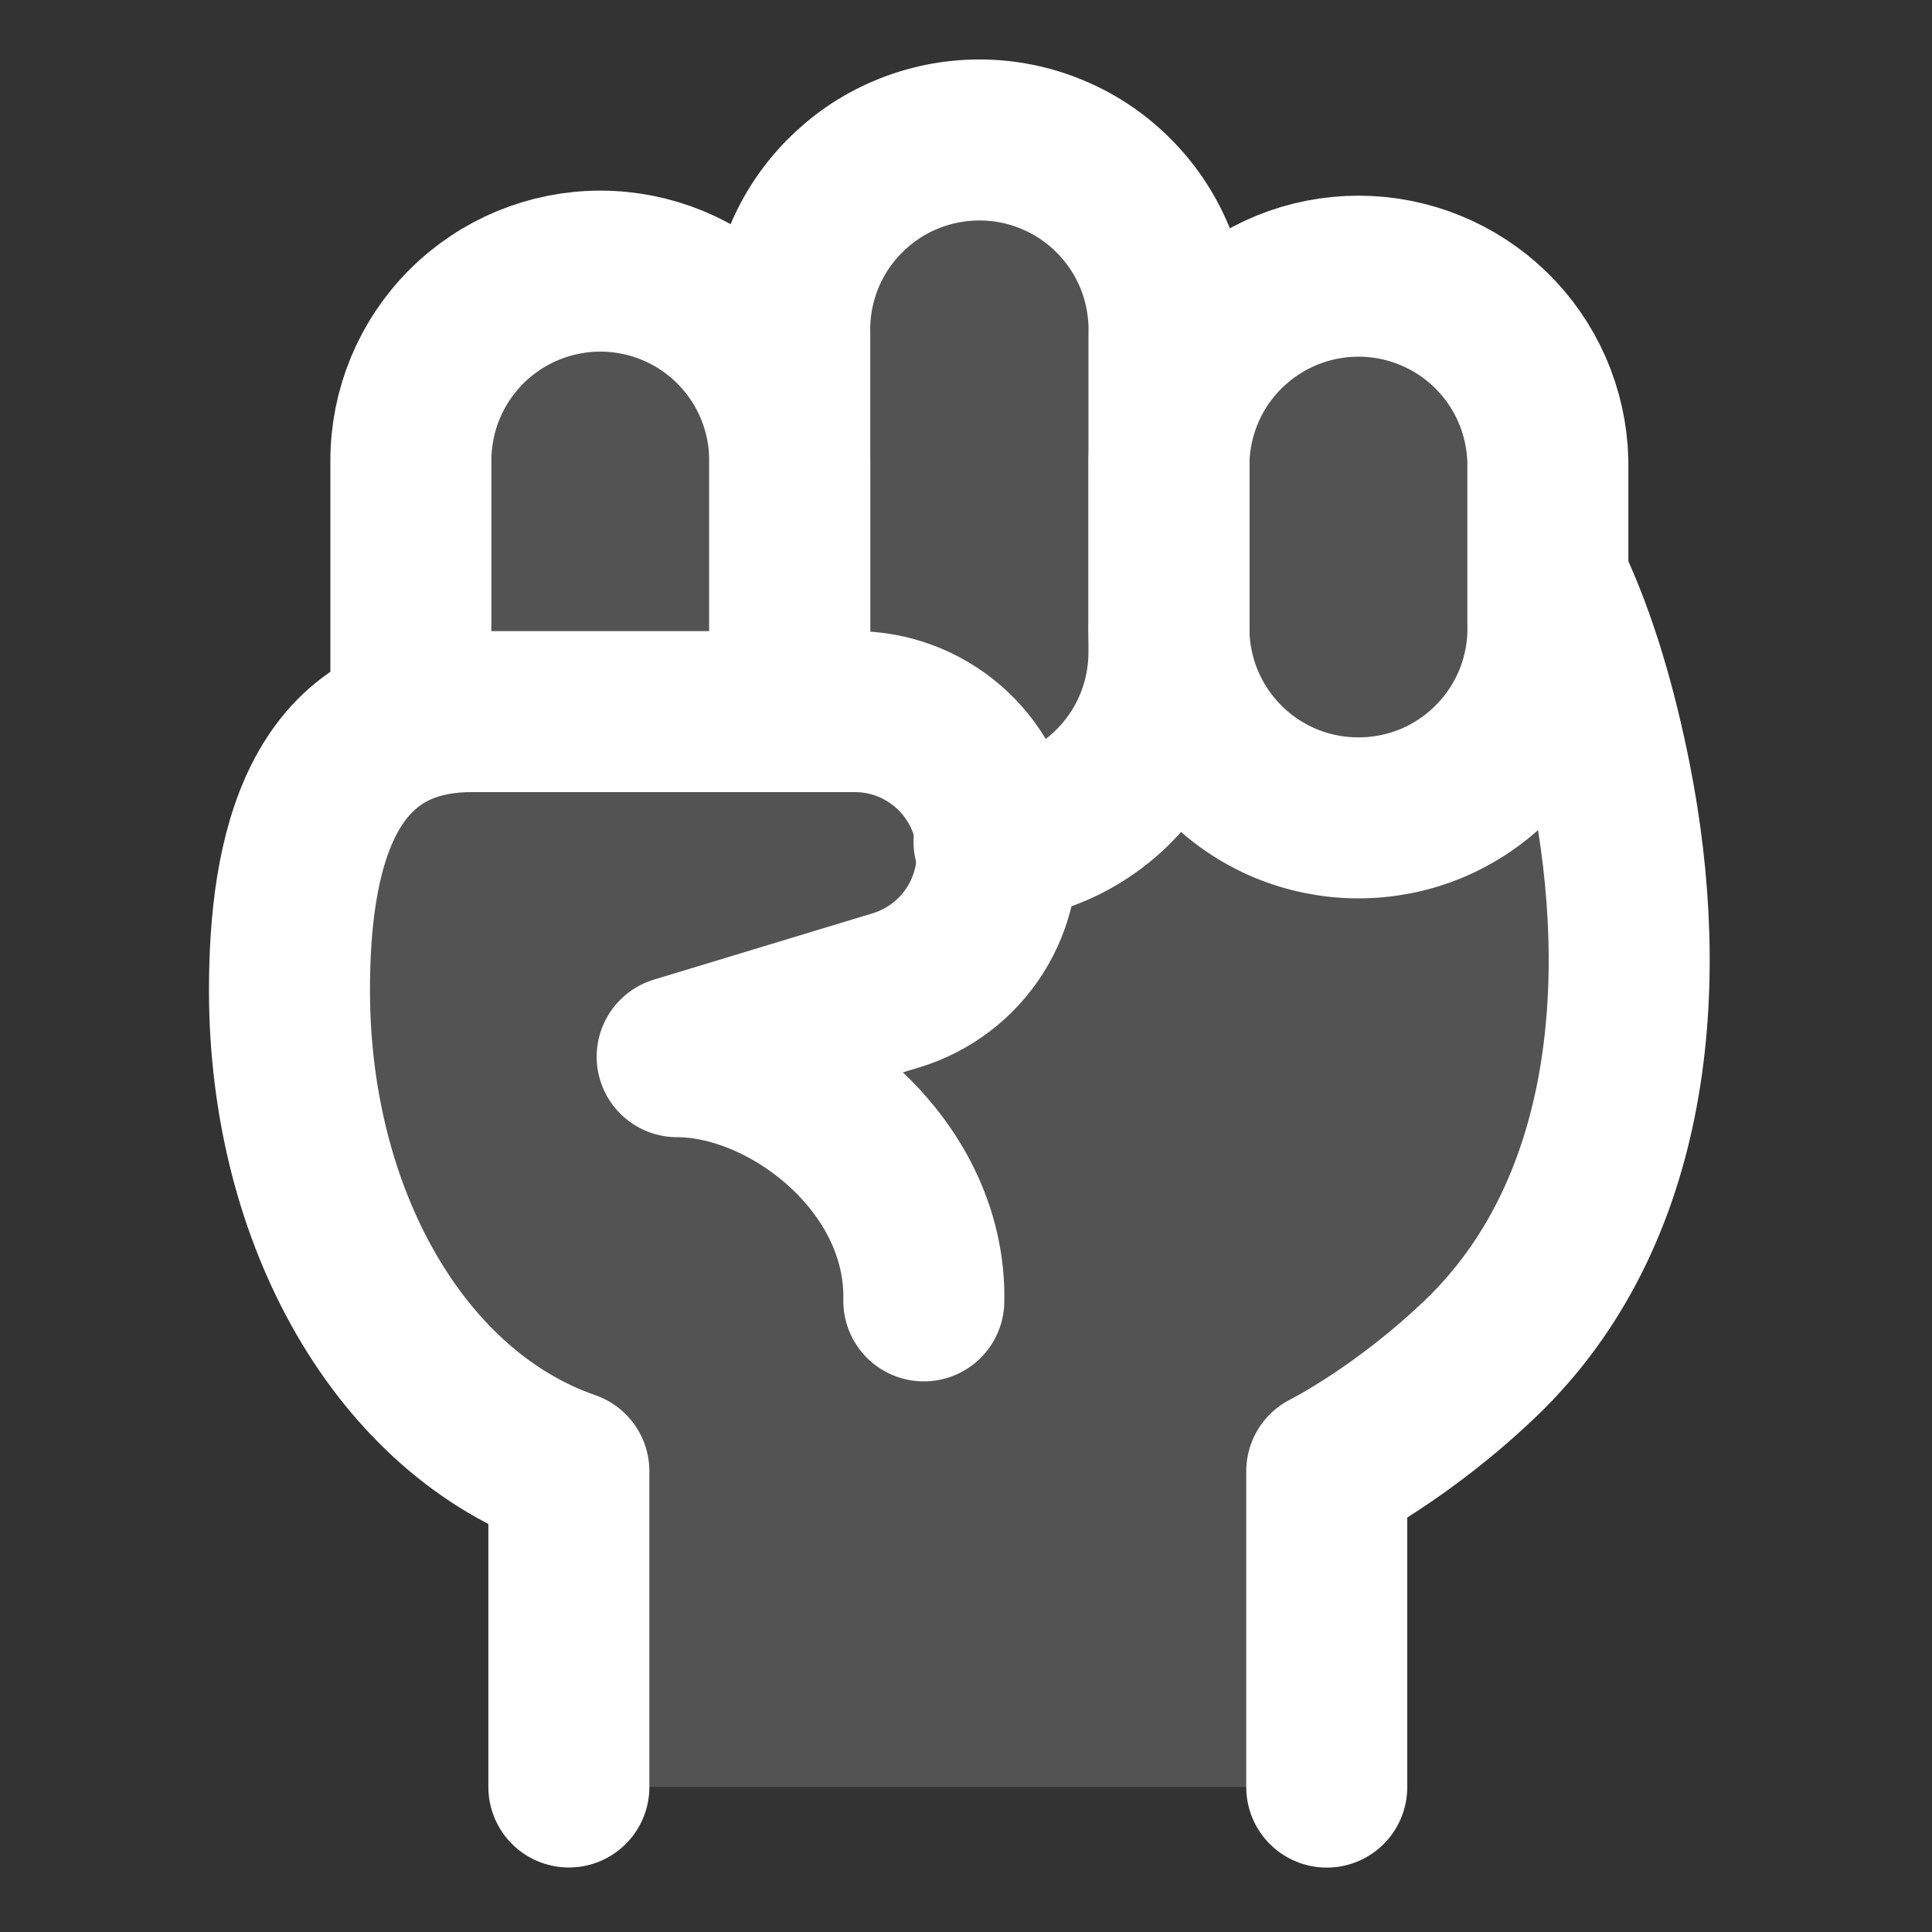 <svg width="18" height="18" viewBox="0 0 18 18" fill="none" xmlns="http://www.w3.org/2000/svg">
<rect x="0" y="0" width="18" height="18" fill="#333333" stroke="none"/>
<path d="M5.3 13.707V16.649H12.361V13.707C12.361 13.707 13.061 13.358 13.793 12.657C15.203 11.307 15.387 9.172 15.006 7.257C14.878 6.619 14.696 5.972 14.437 5.428H14.421V4.293C14.427 4.057 14.386 3.822 14.3 3.603C14.214 3.383 14.085 3.183 13.921 3.014C13.756 2.846 13.559 2.711 13.342 2.62C13.125 2.528 12.892 2.481 12.656 2.481C12.42 2.481 12.187 2.528 11.97 2.62C11.752 2.711 11.556 2.846 11.391 3.014C11.227 3.183 11.098 3.383 11.012 3.603C10.926 3.822 10.885 4.057 10.891 4.293V3.117C10.897 2.881 10.856 2.646 10.77 2.426C10.684 2.207 10.555 2.007 10.39 1.838C10.226 1.669 10.029 1.534 9.811 1.443C9.594 1.351 9.36 1.304 9.125 1.304C8.889 1.304 8.655 1.351 8.438 1.443C8.22 1.534 8.024 1.669 7.859 1.838C7.694 2.007 7.565 2.207 7.479 2.426C7.393 2.646 7.352 2.881 7.358 3.117V4.291C7.358 3.823 7.172 3.374 6.841 3.043C6.51 2.712 6.061 2.526 5.593 2.526C5.125 2.526 4.676 2.712 4.345 3.043C4.014 3.374 3.828 3.823 3.828 4.291V6.715C2.904 7.029 2.698 8.148 2.698 9.226C2.698 11.354 3.742 13.168 5.3 13.707Z" fill="white" fill-opacity="0.16"/>
<path d="M5.3 16.649V13.707C3.743 13.168 2.697 11.355 2.697 9.226C2.697 7.957 2.984 6.63 4.393 6.63H7.966C8.284 6.63 8.591 6.745 8.832 6.953C9.072 7.16 9.23 7.448 9.277 7.762C9.323 8.077 9.255 8.397 9.085 8.666C8.915 8.935 8.654 9.133 8.35 9.226L6.309 9.845C7.352 9.845 8.634 10.836 8.607 12.12" stroke="white" stroke-width="1.5" stroke-linecap="round" stroke-linejoin="round"/>
<path d="M12.361 16.65V13.707C12.361 13.707 13.061 13.358 13.793 12.657C15.203 11.307 15.387 9.172 15.006 7.257C14.879 6.619 14.696 5.972 14.437 5.428" stroke="white" stroke-width="1.5" stroke-linecap="round" stroke-linejoin="round"/>
<path d="M3.828 6.543V4.291C3.828 3.823 4.014 3.374 4.345 3.043C4.676 2.712 5.125 2.526 5.593 2.526C6.061 2.526 6.51 2.712 6.841 3.043C7.172 3.374 7.358 3.823 7.358 4.291V6.543" stroke="white" stroke-width="1.5" stroke-linecap="round" stroke-linejoin="round"/>
<path d="M7.358 6.08V3.117C7.352 2.881 7.393 2.646 7.479 2.426C7.565 2.207 7.694 2.007 7.859 1.838C8.024 1.669 8.22 1.534 8.438 1.443C8.655 1.351 8.889 1.304 9.125 1.304C9.361 1.304 9.594 1.351 9.811 1.443C10.029 1.534 10.226 1.669 10.39 1.838C10.555 2.007 10.684 2.207 10.77 2.426C10.856 2.646 10.897 2.881 10.891 3.117V6.08C10.89 6.524 10.723 6.952 10.42 7.279C10.118 7.605 9.704 7.805 9.261 7.84" stroke="white" stroke-width="1.5" stroke-linecap="round" stroke-linejoin="round"/>
<path d="M10.891 4.293C10.903 3.832 11.094 3.395 11.424 3.074C11.754 2.753 12.196 2.573 12.656 2.573C13.117 2.573 13.559 2.753 13.889 3.074C14.218 3.395 14.409 3.832 14.421 4.293V5.809C14.428 6.044 14.386 6.279 14.301 6.498C14.215 6.718 14.086 6.918 13.921 7.087C13.757 7.256 13.56 7.39 13.343 7.482C13.126 7.573 12.892 7.62 12.656 7.62C12.421 7.62 12.187 7.573 11.97 7.482C11.753 7.39 11.556 7.256 11.392 7.087C11.227 6.918 11.098 6.718 11.012 6.498C10.926 6.279 10.885 6.044 10.891 5.809V4.293Z" stroke="white" stroke-width="1.5" stroke-linecap="round" stroke-linejoin="round"/>
</svg>
